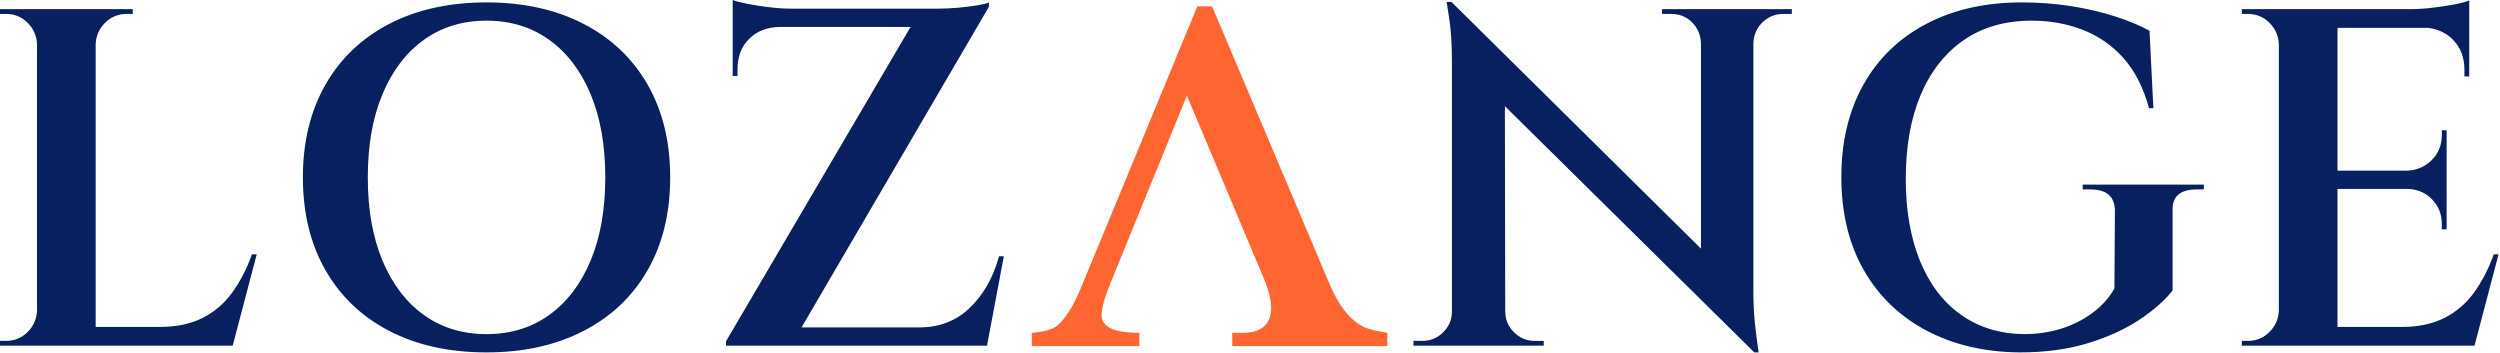 <svg xmlns="http://www.w3.org/2000/svg" width="390" height="55" viewBox="0 0 390 55">
  <g fill="none">
    <path fill="#082060" d="M36.075,53.925 L36.3,53.925 L40.05,39.675 L39.3,39.675 C38.5,41.925 37.475,43.913 36.225,45.638 C34.975,47.362 33.425,48.688 31.575,49.612 C29.725,50.538 27.525,51 24.975,51 L24.975,51 L14.925,51 L14.925,6.9 L14.941,6.643 C15.035,5.537 15.457,4.573 16.208,3.75 L16.387,3.562 C17.312,2.638 18.425,2.175 19.725,2.175 L19.725,2.175 L20.7,2.175 L20.7,1.425 L14.7,1.425 L6,1.425 L5.775,1.425 L0,1.425 L0,2.175 L0,2.175 L0.975,2.175 C2.275,2.175 3.388,2.638 4.312,3.562 C5.237,4.487 5.725,5.6 5.775,6.9 L5.775,6.9 L5.775,48.45 C5.725,49.75 5.237,50.862 4.312,51.788 C3.388,52.712 2.275,53.175 0.975,53.175 L0.975,53.175 L0,53.175 L0,53.925 L6,53.925 L14.925,53.925 L36.075,53.925 Z M75.9,54.975 C81.65,54.975 86.688,53.862 91.013,51.638 C95.338,49.413 98.675,46.25 101.025,42.15 C103.375,38.05 104.55,33.225 104.55,27.675 C104.55,22.125 103.375,17.3 101.025,13.2 C98.675,9.1 95.338,5.938 91.013,3.712 C86.688,1.488 81.65,0.375 75.9,0.375 C70.1,0.375 65.05,1.488 60.75,3.712 C56.45,5.938 53.125,9.1 50.775,13.2 C48.425,17.3 47.25,22.125 47.25,27.675 C47.25,33.225 48.425,38.05 50.775,42.15 C53.125,46.25 56.45,49.413 60.75,51.638 C65.05,53.862 70.1,54.975 75.9,54.975 Z M75.9,52.125 C72.15,52.125 68.888,51.125 66.112,49.125 C63.337,47.125 61.188,44.3 59.663,40.65 C58.138,37 57.375,32.675 57.375,27.675 C57.375,22.675 58.138,18.35 59.663,14.7 C61.188,11.05 63.337,8.225 66.112,6.225 C68.888,4.225 72.15,3.225 75.9,3.225 C79.65,3.225 82.912,4.225 85.688,6.225 C88.463,8.225 90.612,11.05 92.138,14.7 C93.662,18.35 94.425,22.675 94.425,27.675 C94.425,32.675 93.662,37 92.138,40.65 C90.612,44.3 88.463,47.125 85.688,49.125 C82.912,51.125 79.65,52.125 75.9,52.125 Z M153.975,53.925 L156.6,39.975 L155.85,39.975 C154.95,43.275 153.438,45.95 151.312,48 C149.188,50.05 146.55,51.075 143.4,51.075 L143.4,51.075 L125.041,51.075 L154.275,1.05 L154.275,1.05 L154.275,0.375 C153.975,0.525 153.387,0.675 152.512,0.825 C151.637,0.975 150.637,1.1 149.512,1.2 C148.387,1.3 147.325,1.35 146.325,1.35 L146.325,1.35 L123.45,1.35 C122.4,1.35 121.25,1.275 120,1.125 C118.75,0.975 117.612,0.8 116.588,0.6 C115.562,0.4 114.8,0.2 114.3,0 L114.3,0 L114.3,1.351 L114.3,4.2 L114.3,11.85 L115.05,11.85 L115.05,10.8 C115.05,8.85 115.65,7.275 116.85,6.075 C118.05,4.875 119.625,4.25 121.575,4.2 L121.575,4.2 L142.05,4.2 L113.25,53.25 L113.25,53.925 L123.375,53.925 L153.375,53.925 L153.975,53.925 Z M265.5,1.425 L265.35,1.425 L259.275,1.425 L259.275,2.175 L259.275,2.175 L260.7,2.175 C262,2.175 263.087,2.612 263.962,3.487 C264.837,4.362 265.3,5.45 265.35,6.75 L265.35,6.75 L265.35,38.785 L226.425,0.3 L225.675,0.3 C225.675,0.3 225.675,0.302 225.676,0.306 L225.683,0.354 C225.689,0.391 225.697,0.445 225.709,0.517 L225.735,0.686 C225.8,1.105 225.917,1.864 226.088,2.962 C226.363,4.737 226.5,6.975 226.5,9.675 L226.5,9.675 L226.5,48.6 C226.5,49.85 226.05,50.925 225.15,51.825 C224.25,52.725 223.175,53.175 221.925,53.175 L221.925,53.175 L220.5,53.175 L220.5,53.925 L226.725,53.925 L234.825,53.925 L240.825,53.925 L240.825,53.175 L240.825,53.175 L239.4,53.175 C238.15,53.175 237.075,52.725 236.175,51.825 C235.275,50.925 234.825,49.85 234.825,48.6 L234.825,48.6 L234.816,48.6 L234.762,16.565 L273.675,54.975 L274.35,54.975 C274.35,54.975 274.288,54.55 274.163,53.7 C274.038,52.85 273.9,51.7 273.75,50.25 C273.6,48.8 273.525,47.175 273.525,45.375 L273.525,45.375 L273.525,6.75 L273.541,6.493 C273.633,5.391 274.045,4.448 274.776,3.665 L274.95,3.487 C275.85,2.612 276.925,2.175 278.175,2.175 L278.175,2.175 L279.525,2.175 L279.525,1.425 L273.3,1.425 L265.5,1.425 Z M315.075,54.975 C319.075,54.975 322.65,54.487 325.8,53.513 C328.95,52.538 331.637,51.3 333.863,49.8 C336.087,48.3 337.775,46.8 338.925,45.3 L338.925,45.3 L338.925,32.925 C338.825,30.675 340.075,29.55 342.675,29.55 L342.675,29.55 L343.8,29.55 L343.8,28.8 L324.9,28.8 L324.9,29.55 L326.1,29.55 C328.65,29.55 329.925,30.675 329.925,32.925 L329.925,32.925 L329.85,45 C329,46.5 327.837,47.788 326.363,48.862 C324.887,49.938 323.25,50.75 321.45,51.3 C319.65,51.85 317.75,52.125 315.75,52.125 C311.95,52.075 308.663,51.062 305.887,49.087 C303.113,47.112 300.988,44.312 299.512,40.688 C298.038,37.062 297.3,32.8 297.3,27.9 C297.3,22.85 298.075,18.488 299.625,14.812 C301.175,11.137 303.413,8.287 306.337,6.263 C309.262,4.237 312.8,3.225 316.95,3.225 C319.8,3.225 322.45,3.7 324.9,4.65 C327.35,5.6 329.462,7.062 331.238,9.037 C333.012,11.012 334.35,13.625 335.25,16.875 L335.25,16.875 L335.925,16.875 L335.325,4.8 C333.875,4 332.113,3.263 330.038,2.587 C327.962,1.913 325.688,1.375 323.212,0.975 C320.738,0.575 318.125,0.375 315.375,0.375 C309.725,0.375 304.775,1.488 300.525,3.712 C296.275,5.938 293,9.1 290.7,13.2 C288.4,17.3 287.25,22.1 287.25,27.6 C287.25,33.2 288.413,38.038 290.738,42.112 C293.062,46.188 296.325,49.337 300.525,51.562 C304.725,53.788 309.575,54.925 315.075,54.975 Z M385.8,53.925 L386.025,53.925 L389.775,39.675 L389.025,39.675 C388.225,41.925 387.2,43.913 385.95,45.638 C384.7,47.362 383.15,48.688 381.3,49.612 C379.45,50.538 377.25,51 374.7,51 L374.7,51 L364.65,51 L364.65,29.475 L375.45,29.475 C376.903,29.475 378.137,29.936 379.15,30.859 L379.35,31.05 C380.4,32.1 380.925,33.4 380.925,34.95 L380.925,34.95 L380.925,35.775 L381.675,35.775 L381.675,29.326 L381.675,26.625 L381.675,20.325 L380.925,20.325 L380.925,21.075 C380.925,22.625 380.4,23.925 379.35,24.975 C378.3,26.025 377,26.575 375.45,26.625 L375.45,26.625 L364.65,26.625 L364.65,4.351 L378.829,4.351 L379.124,4.395 C380.44,4.62 381.548,5.151 382.446,5.989 L382.65,6.188 C383.85,7.412 384.45,8.975 384.45,10.875 L384.45,10.875 L384.45,11.925 L385.2,11.925 L385.2,4.125 L385.2,1.425 L385.2,0.075 C384.791,0.257 384.134,0.439 383.229,0.62 L382.95,0.675 C381.9,0.875 380.762,1.05 379.538,1.2 C378.312,1.35 377.15,1.425 376.05,1.425 L376.05,1.425 L364.425,1.425 L355.725,1.425 L355.5,1.425 L349.725,1.425 L349.725,2.175 L349.725,2.175 L350.7,2.175 C352,2.175 353.113,2.638 354.038,3.562 C354.962,4.487 355.45,5.6 355.5,6.9 L355.5,6.9 L355.5,48.45 C355.45,49.75 354.962,50.862 354.038,51.788 C353.113,52.712 352,53.175 350.7,53.175 L350.7,53.175 L349.725,53.175 L349.725,53.925 L355.725,53.925 L364.65,53.925 L385.8,53.925 Z"/>
    <path fill="#FF6530" d="M177.744,54 L177.744,51.922 C174.824,51.922 173.009,51.436 172.297,50.462 C171.998,50.125 171.848,49.695 171.848,49.171 C171.848,48.085 172.279,46.494 173.14,44.398 L173.14,44.398 L185.156,14.918 L197.117,43.331 C197.903,45.203 198.296,46.756 198.296,47.992 C198.296,50.612 196.799,51.922 193.804,51.922 L193.804,51.922 L192.231,51.922 L192.231,54 L216.433,54 L216.433,51.922 C214.561,51.623 213.307,51.305 212.671,50.968 C210.575,49.882 208.834,47.692 207.449,44.398 L207.449,44.398 L189.087,0.992 L186.785,0.992 L168.535,45.128 C167.412,47.786 166.233,49.658 164.998,50.743 C164.249,51.38 162.901,51.773 160.955,51.922 L160.955,51.922 L160.955,54 L177.744,54 Z"/>
  </g>
</svg>
